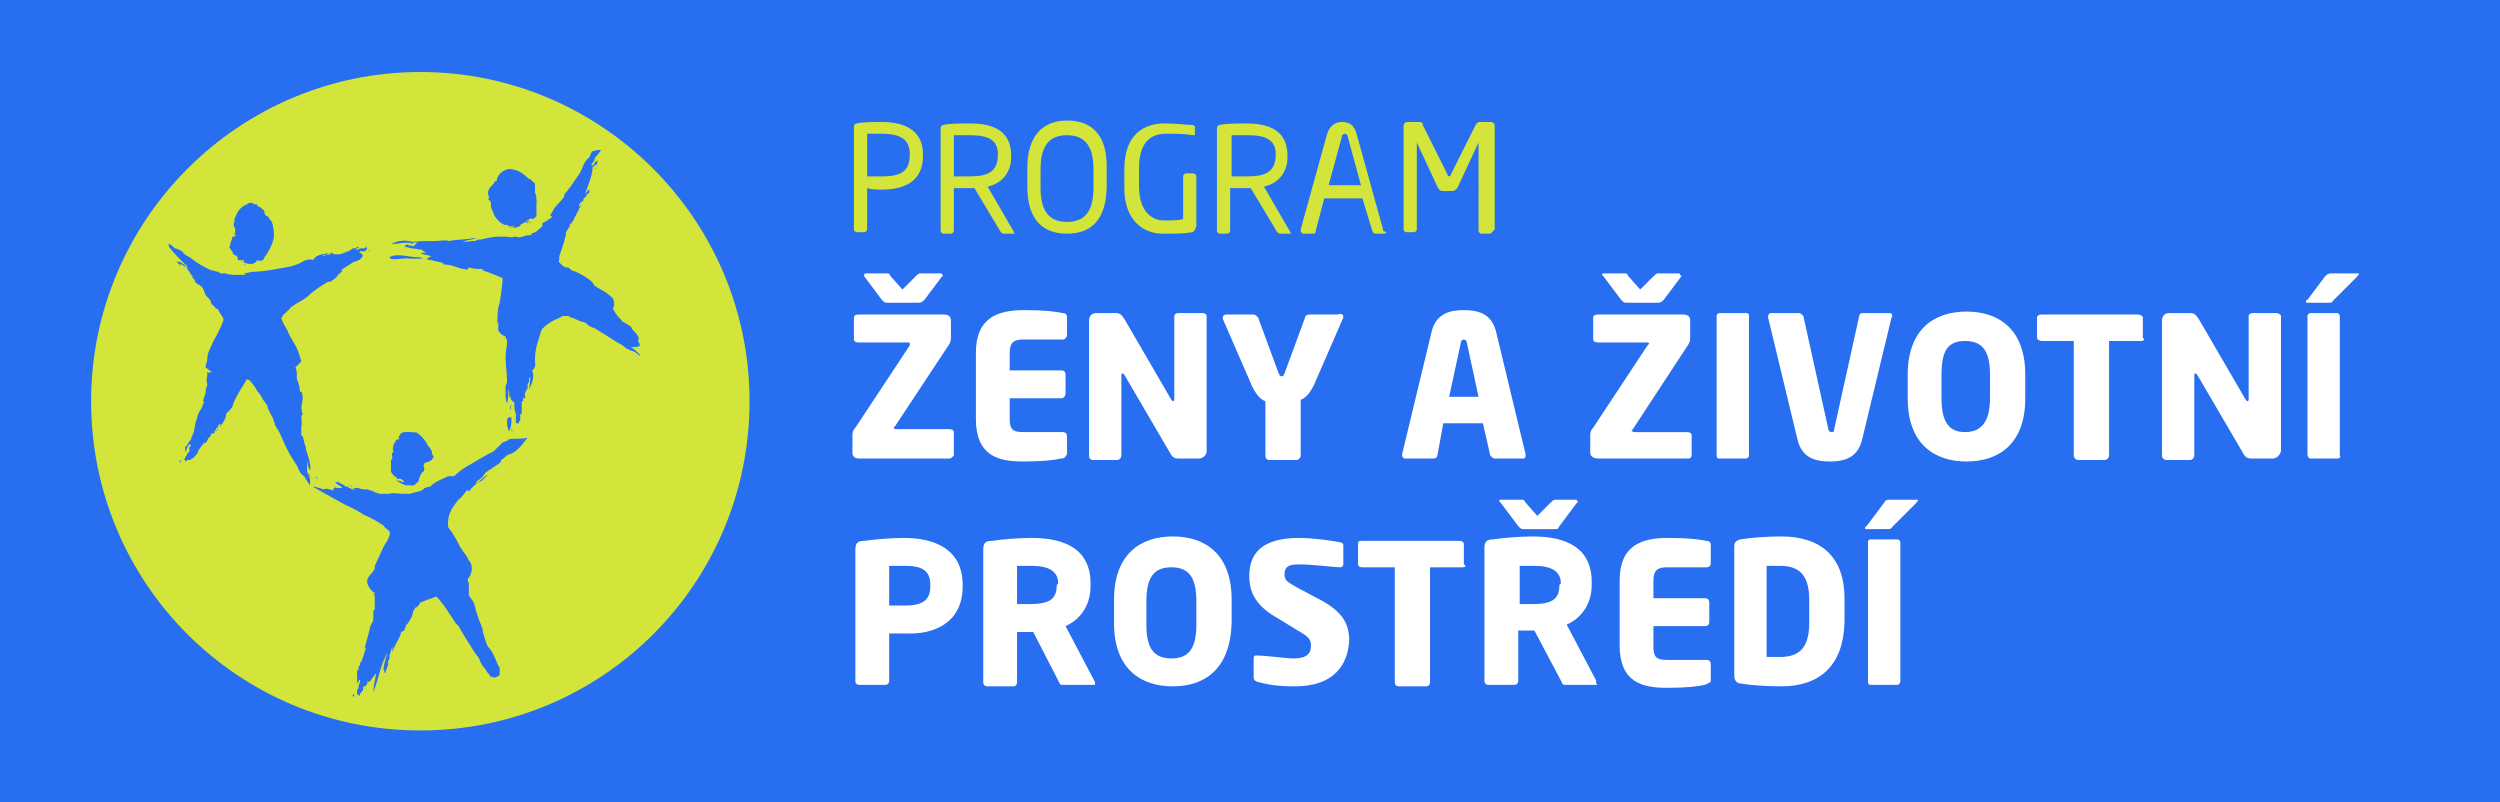 <?xml version="1.0" encoding="utf-8"?>
<!-- Generator: Adobe Illustrator 27.5.0, SVG Export Plug-In . SVG Version: 6.00 Build 0)  -->
<svg version="1.1" id="Calque_1" xmlns="http://www.w3.org/2000/svg" xmlns:xlink="http://www.w3.org/1999/xlink" x="0px" y="0px"
	 viewBox="0 0 170.1 54.6" style="enable-background:new 0 0 170.1 54.6;" xml:space="preserve">
<style type="text/css">
	.st0{fill-rule:evenodd;clip-rule:evenodd;fill:#276EF1;}
	.st1{fill:#D3E43B;}
	.st2{fill:#FFFFFF;}
	.st3{fill:#276EF1;}
</style>
<path class="st0" d="M0,0h170.1v54.6H0V0z"/>
<g>
	<path class="st1" d="M60,12.9c-0.3,0-0.7,0-1-0.1v2.8c0,0.1-0.1,0.2-0.2,0.2h-0.5c-0.1,0-0.2-0.1-0.2-0.2v-7c0-0.1,0.1-0.2,0.2-0.2
		c0.4-0.1,1.1-0.1,1.7-0.1c1.6,0,2.8,0.6,2.8,2.2v0.1C62.8,12.3,61.6,12.9,60,12.9L60,12.9z M61.9,10.5c0-1-0.6-1.4-1.9-1.4
		c-0.3,0-0.8,0-1,0v2.9c0.2,0,0.7,0,1,0c1.4,0,1.9-0.4,1.9-1.5V10.5L61.9,10.5z"/>
	<path class="st1" d="M69,15.9h-0.6c-0.1,0-0.2,0-0.3-0.1l-1.8-3H66c-0.3,0-0.6,0-1.1,0v2.9c0,0.1-0.1,0.2-0.2,0.2h-0.5
		c-0.1,0-0.2-0.1-0.2-0.2v-7c0-0.1,0.1-0.2,0.2-0.2c0.4-0.1,1.2-0.1,1.8-0.1c1.6,0,2.8,0.5,2.8,2.2v0.1c0,1.1-0.7,1.8-1.6,2l1.8,3.1
		c0,0,0,0.1,0,0.1C69.1,15.8,69.1,15.9,69,15.9L69,15.9z M67.9,10.5c0-1-0.7-1.3-1.9-1.3c-0.3,0-0.9,0-1.1,0V12c0.4,0,0.9,0,1.1,0
		C67.2,12,67.9,11.7,67.9,10.5L67.9,10.5L67.9,10.5z"/>
	<path class="st1" d="M72.6,15.9c-1.6,0-2.7-0.9-2.7-3.2v-1.3c0-2.2,1.1-3.2,2.7-3.2s2.7,0.9,2.7,3.1v1.3
		C75.3,15,74.2,15.9,72.6,15.9z M74.4,11.5c0-1.7-0.7-2.3-1.8-2.3s-1.8,0.6-1.8,2.3v1.3c0,1.7,0.7,2.3,1.8,2.3s1.8-0.6,1.8-2.3V11.5
		z"/>
	<path class="st1" d="M81.1,15.8c-0.5,0.1-1.1,0.1-2,0.1c-1.2,0-2.6-0.8-2.6-3.1v-1.3c0-2.4,1.4-3.1,2.7-3.1c0.9,0,1.5,0.1,1.9,0.1
		c0.1,0,0.2,0.1,0.2,0.1v0.5c0,0.1,0,0.1-0.1,0.1h0c-0.6-0.1-1.1-0.1-1.9-0.1c-0.9,0-1.8,0.5-1.8,2.3v1.3c0,1.6,0.8,2.3,1.7,2.3
		c0.6,0,1,0,1.3-0.1v-2.9c0-0.1,0.1-0.2,0.2-0.2h0.5c0.1,0,0.2,0.1,0.2,0.2v3.4C81.3,15.7,81.2,15.8,81.1,15.8L81.1,15.8z"/>
	<path class="st1" d="M87.8,15.9h-0.6c-0.1,0-0.2,0-0.3-0.1l-1.8-3h-0.3c-0.3,0-0.6,0-1.1,0v2.9c0,0.1-0.1,0.2-0.2,0.2H83
		c-0.1,0-0.2-0.1-0.2-0.2v-7c0-0.1,0.1-0.2,0.2-0.2c0.4-0.1,1.2-0.1,1.8-0.1c1.6,0,2.8,0.5,2.8,2.2v0.1c0,1.1-0.7,1.8-1.6,2l1.8,3.1
		c0,0,0,0.1,0,0.1C87.9,15.8,87.9,15.9,87.8,15.9L87.8,15.9z M86.8,10.5c0-1-0.7-1.3-1.9-1.3c-0.3,0-0.9,0-1.1,0V12
		c0.4,0,0.9,0,1.1,0C86.1,12,86.8,11.7,86.8,10.5L86.8,10.5L86.8,10.5z"/>
	<path class="st1" d="M94.2,15.9h-0.6c-0.1,0-0.2-0.1-0.2-0.1l-0.7-2.3h-2.6l-0.6,2.3c0,0.1-0.1,0.1-0.2,0.1h-0.6
		c-0.1,0-0.2-0.1-0.2-0.2c0,0,0-0.1,0-0.1l1.8-6.5c0.2-0.6,0.6-0.8,1-0.8s0.8,0.1,1,0.8l1.8,6.5c0,0,0,0.1,0,0.1
		C94.4,15.8,94.3,15.9,94.2,15.9L94.2,15.9z M91.7,9.3c0-0.1-0.1-0.2-0.2-0.2c-0.1,0-0.2,0.1-0.2,0.2l-0.9,3.3h2.2L91.7,9.3
		L91.7,9.3z"/>
	<path class="st1" d="M101.3,15.9h-0.5c-0.1,0-0.2-0.1-0.2-0.2V9.7v0c0,0,0,0,0,0l-1.4,3C99.1,12.9,99,13,98.7,13h-0.5
		c-0.2,0-0.3-0.1-0.4-0.3l-1.4-3c0,0,0,0,0,0c0,0,0,0,0,0v5.9c0,0.1-0.1,0.2-0.2,0.2h-0.5c-0.1,0-0.2-0.1-0.2-0.2v-7
		c0-0.2,0.1-0.3,0.3-0.3h0.7c0.2,0,0.3,0,0.3,0.2l1.7,3.4c0,0.1,0.1,0.1,0.1,0.1s0.1,0,0.1-0.1l1.7-3.4c0.1-0.1,0.1-0.2,0.3-0.2h0.7
		c0.2,0,0.3,0.1,0.3,0.3v7C101.5,15.8,101.5,15.9,101.3,15.9L101.3,15.9z"/>
</g>
<g>
	<path class="st2" d="M64.6,31.2h-6.1c-0.3,0-0.5-0.1-0.5-0.4v-1.1c0-0.2,0-0.4,0.2-0.6l3.7-5.6c0,0,0-0.1,0-0.1
		c0-0.1,0-0.1-0.2-0.1h-3.3c-0.2,0-0.3-0.1-0.3-0.2v-1.5c0-0.1,0.1-0.2,0.3-0.2h5.8c0.3,0,0.5,0.1,0.5,0.4c0,0,0,0.1,0,0.3
		c0,0.4,0,0.9,0,0.9c0,0.1,0,0.2-0.1,0.4L60.9,29c0,0-0.1,0.1-0.1,0.1c0,0,0,0.1,0.2,0.1h3.6c0.2,0,0.3,0.1,0.3,0.2V31
		C64.8,31.1,64.7,31.2,64.6,31.2L64.6,31.2z M64.1,18.8l-1.2,1.6c-0.1,0.1-0.2,0.2-0.4,0.2h-2.1c-0.2,0-0.2,0-0.4-0.2l-1.2-1.6
		c0,0,0-0.1,0-0.1c0,0,0-0.1,0.1-0.1h1.4c0.2,0,0.2,0,0.3,0.2l0.8,0.9l0.9-0.9c0.1-0.1,0.2-0.2,0.3-0.2h1.4c0.1,0,0.1,0,0.1,0.1
		C64.2,18.8,64.2,18.8,64.1,18.8L64.1,18.8z"/>
	<path class="st2" d="M72.2,31.2c-0.5,0.1-1.2,0.2-2.6,0.2c-1.7,0-3.2-0.4-3.2-2.9V24c0-2.4,1.5-2.9,3.3-2.9c1.4,0,2.1,0.1,2.6,0.2
		c0.2,0,0.3,0.1,0.3,0.3v1.2c0,0.1-0.1,0.3-0.3,0.3h-2.7c-0.6,0-0.9,0.2-0.9,0.9v1.2h3.5c0.2,0,0.3,0.1,0.3,0.3v1.3
		c0,0.1-0.1,0.3-0.3,0.3h-3.5v1.4c0,0.7,0.2,0.9,0.9,0.9h2.7c0.2,0,0.3,0.1,0.3,0.3v1.2C72.5,31.1,72.4,31.2,72.2,31.2z"/>
	<path class="st2" d="M81.6,31.2h-1.3c-0.3,0-0.5,0-0.7-0.4l-3.1-5.3c-0.1-0.1-0.1-0.1-0.1-0.1s-0.1,0-0.1,0.1V31
		c0,0.1-0.1,0.3-0.3,0.3h-1.6c-0.2,0-0.3-0.1-0.3-0.3v-9.2c0-0.3,0.2-0.5,0.5-0.5h1.3c0.3,0,0.4,0.1,0.6,0.4l3.2,5.5
		c0.1,0.1,0.1,0.1,0.1,0.1c0,0,0.1,0,0.1-0.1v-5.7c0-0.1,0.1-0.2,0.3-0.2h1.6c0.2,0,0.3,0.1,0.3,0.2v9.2
		C82.1,31,81.8,31.2,81.6,31.2z"/>
	<path class="st2" d="M91.4,21.6l-2,4.6c-0.3,0.6-0.6,0.9-0.9,1V31c0,0.1-0.1,0.3-0.3,0.3h-1.8c-0.2,0-0.3-0.1-0.3-0.3v-3.7
		c-0.3-0.1-0.6-0.4-0.9-1l-2-4.6c0,0,0-0.1,0-0.1c0-0.1,0.1-0.2,0.2-0.2h1.9c0.1,0,0.2,0.1,0.3,0.2l1.4,3.8c0.1,0.2,0.1,0.2,0.2,0.2
		s0.1,0,0.2-0.2l1.4-3.8c0-0.1,0.1-0.2,0.3-0.2h1.9C91.3,21.3,91.4,21.4,91.4,21.6C91.4,21.5,91.4,21.6,91.4,21.6L91.4,21.6z"/>
	<path class="st2" d="M103.6,31.2h-1.9c-0.1,0-0.2-0.1-0.3-0.2l-0.5-2.2h-2.7L97.8,31c0,0.1-0.1,0.2-0.3,0.2h-1.9
		c-0.1,0-0.2-0.1-0.2-0.2c0,0,0,0,0-0.1l2-8.3c0.3-1.3,1.3-1.5,2.2-1.5s1.9,0.2,2.2,1.5l2,8.3c0,0,0,0,0,0.1
		C103.8,31.2,103.7,31.2,103.6,31.2L103.6,31.2z M99.8,23.3c0-0.1-0.1-0.2-0.2-0.2s-0.2,0.1-0.2,0.2L98.6,27h2L99.8,23.3L99.8,23.3z
		"/>
	<path class="st2" d="M114.9,31.2h-6.1c-0.3,0-0.6-0.1-0.6-0.4v-1.1c0-0.2,0-0.4,0.2-0.6l3.7-5.6c0,0,0.1-0.1,0.1-0.1
		c0-0.1-0.1-0.1-0.2-0.1h-3.3c-0.2,0-0.3-0.1-0.3-0.2v-1.5c0-0.1,0.1-0.2,0.3-0.2h5.8c0.3,0,0.5,0.1,0.5,0.4c0,0,0,0.1,0,0.3
		c0,0.4,0,0.9,0,0.9c0,0.1,0,0.2-0.1,0.4l-3.8,5.8c0,0-0.1,0.1-0.1,0.1c0,0,0.1,0.1,0.2,0.1h3.6c0.2,0,0.3,0.1,0.3,0.2V31
		C115.1,31.1,115,31.2,114.9,31.2L114.9,31.2z M114.4,18.8l-1.2,1.6c-0.1,0.1-0.2,0.2-0.4,0.2h-2.1c-0.2,0-0.2,0-0.4-0.2l-1.2-1.6
		c0,0-0.1-0.1-0.1-0.1c0,0,0-0.1,0.1-0.1h1.4c0.2,0,0.2,0,0.3,0.2l0.8,0.9l0.9-0.9c0.1-0.1,0.2-0.2,0.3-0.2h1.4c0.1,0,0.1,0,0.1,0.1
		C114.5,18.8,114.4,18.8,114.4,18.8L114.4,18.8z"/>
	<path class="st2" d="M118.8,31.2H117c-0.2,0-0.2-0.1-0.2-0.3v-9.4c0-0.1,0.1-0.2,0.2-0.2h1.8c0.2,0,0.2,0.1,0.2,0.2V31
		C119,31.1,118.9,31.2,118.8,31.2z"/>
	<path class="st2" d="M128.7,21.6l-2,8.3c-0.3,1.3-1.3,1.5-2.2,1.5s-1.9-0.2-2.2-1.5l-2-8.3c0,0,0,0,0-0.1c0-0.1,0.1-0.2,0.2-0.2
		h1.9c0.1,0,0.2,0.1,0.3,0.2l1.7,7.7c0,0.1,0.1,0.2,0.2,0.2s0.2,0,0.2-0.2l1.7-7.7c0-0.1,0.1-0.2,0.2-0.2h1.9
		C128.7,21.3,128.8,21.4,128.7,21.6C128.8,21.5,128.8,21.6,128.7,21.6L128.7,21.6z"/>
	<path class="st2" d="M133.8,31.4c-2.2,0-4-1.2-4-4.3v-1.6c0-3.1,1.8-4.3,4-4.3s4,1.2,4,4.3v1.6C137.8,30.2,136,31.4,133.8,31.4z
		 M135.4,25.5c0-1.6-0.5-2.3-1.7-2.3s-1.6,0.7-1.6,2.3v1.6c0,1.6,0.5,2.3,1.6,2.3s1.7-0.7,1.7-2.3V25.5z"/>
	<path class="st2" d="M145.7,23.2h-2.2V31c0,0.1-0.1,0.3-0.3,0.3h-1.8c-0.1,0-0.3-0.1-0.3-0.3v-7.8h-2.2c-0.1,0-0.3-0.1-0.3-0.2
		v-1.4c0-0.1,0.1-0.2,0.3-0.2h6.6c0.1,0,0.3,0.1,0.3,0.2v1.4C146,23.1,145.8,23.2,145.7,23.2z"/>
	<path class="st2" d="M154.6,31.2h-1.3c-0.3,0-0.5,0-0.7-0.4l-3.1-5.3c-0.1-0.1-0.1-0.1-0.1-0.1s-0.1,0-0.1,0.1V31
		c0,0.1-0.1,0.3-0.3,0.3h-1.6c-0.1,0-0.3-0.1-0.3-0.3v-9.2c0-0.3,0.2-0.5,0.5-0.5h1.4c0.3,0,0.4,0.1,0.6,0.4l3.2,5.5
		c0.1,0.1,0.1,0.1,0.1,0.1c0,0,0.1,0,0.1-0.1v-5.7c0-0.1,0.1-0.2,0.3-0.2h1.6c0.1,0,0.3,0.1,0.3,0.2v9.2
		C155.1,31,154.9,31.2,154.6,31.2z"/>
	<path class="st2" d="M160.4,18.8l-1.6,1.6c-0.1,0.1-0.1,0.2-0.3,0.2H157c-0.1,0-0.1,0-0.1-0.1c0,0,0-0.1,0.1-0.1l1.2-1.6
		c0.1-0.1,0.2-0.2,0.4-0.2h1.8c0.1,0,0.1,0,0.1,0.1C160.4,18.7,160.4,18.8,160.4,18.8z M159,31.2h-1.8c-0.1,0-0.2-0.1-0.2-0.3v-9.4
		c0-0.1,0.1-0.2,0.2-0.2h1.8c0.1,0,0.2,0.1,0.2,0.2V31C159.3,31.1,159.2,31.2,159,31.2z"/>
</g>
<g>
	<path class="st2" d="M61.6,43.1c-0.3,0-0.8,0-1.1,0v3.2c0,0.2-0.1,0.3-0.3,0.3h-1.7c-0.2,0-0.3-0.1-0.3-0.2v-9
		c0-0.5,0.2-0.6,0.6-0.6c0.7-0.1,1.8-0.2,2.7-0.2c2,0,4,0.7,4,3.2v0.1C65.5,42.4,63.5,43.2,61.6,43.1L61.6,43.1z M63.3,39.8
		c0-1-0.6-1.3-1.7-1.3c-0.2,0-0.9,0-1.1,0v2.7c0.2,0,0.9,0,1.1,0c1.2,0,1.7-0.4,1.7-1.3V39.8z"/>
	<path class="st2" d="M74.4,46.6h-2.1c-0.2,0-0.2-0.1-0.3-0.3L70.3,43h-0.2c-0.3,0-0.7,0-0.9,0v3.4c0,0.2-0.1,0.3-0.3,0.3h-1.7
		c-0.2,0-0.3-0.1-0.3-0.3v-9c0-0.5,0.2-0.6,0.6-0.6c0.6-0.1,1.8-0.2,2.7-0.2c2.3,0,4,0.8,4,3.1v0.2c0,1.4-0.8,2.3-1.7,2.7l2,3.8
		c0,0,0,0.1,0,0.2C74.6,46.6,74.5,46.6,74.4,46.6L74.4,46.6z M72,39.7c0-0.8-0.6-1.2-1.8-1.2c-0.2,0-0.9,0-1,0v2.6
		c0.2,0,0.8,0,0.9,0c1.4,0,1.8-0.4,1.8-1.3L72,39.7L72,39.7z"/>
	<path class="st2" d="M79.8,46.7c-2.2,0-4-1.2-4-4.3v-1.6c0-3.1,1.8-4.3,4-4.3s4,1.2,4,4.3v1.6C83.7,45.5,82,46.7,79.8,46.7z
		 M81.4,40.9c0-1.6-0.5-2.3-1.7-2.3s-1.7,0.7-1.7,2.3v1.6c0,1.6,0.5,2.3,1.7,2.3s1.7-0.7,1.7-2.3V40.9z"/>
	<path class="st2" d="M88.1,46.7c-1.1,0-1.8-0.1-2.5-0.3c-0.1,0-0.3-0.1-0.3-0.3v-1.3c0-0.2,0.1-0.2,0.2-0.2h0c0.6,0,2,0.2,2.5,0.2
		c0.9,0,1.2-0.3,1.2-0.9c0-0.4-0.2-0.6-0.9-1l-1.8-1.1C85.3,41,85,40.1,85,39.2c0-1.5,0.8-2.6,3.4-2.6c1,0,2.3,0.2,2.8,0.3
		c0.1,0,0.2,0.1,0.2,0.2v1.3c0,0.1-0.1,0.2-0.2,0.2h0c-0.4,0-1.9-0.2-2.8-0.2c-0.8,0-1,0.2-1,0.7c0,0.4,0.2,0.5,0.9,0.9l1.7,0.9
		c1.4,0.8,1.8,1.6,1.8,2.7C91.7,45.2,90.8,46.7,88.1,46.7L88.1,46.7z"/>
	<path class="st2" d="M99.5,38.6h-2.2v7.8c0,0.2-0.1,0.3-0.3,0.3h-1.8c-0.2,0-0.3-0.1-0.3-0.3v-7.8h-2.2c-0.2,0-0.3-0.1-0.3-0.2
		v-1.4c0-0.2,0.1-0.2,0.3-0.2h6.6c0.2,0,0.3,0.1,0.3,0.2v1.4C99.8,38.5,99.7,38.6,99.5,38.6z"/>
	<path class="st2" d="M108.6,46.6h-2.1c-0.2,0-0.2-0.1-0.3-0.3l-1.8-3.4h-0.2c-0.3,0-0.7,0-0.9,0v3.4c0,0.2-0.1,0.3-0.3,0.3h-1.7
		c-0.2,0-0.3-0.1-0.3-0.3v-9c0-0.5,0.2-0.6,0.6-0.6c0.6-0.1,1.8-0.2,2.7-0.2c2.3,0,4,0.8,4,3.1v0.2c0,1.4-0.8,2.3-1.7,2.7l2,3.8
		c0,0,0,0.1,0,0.2C108.7,46.6,108.7,46.6,108.6,46.6L108.6,46.6z M107.3,34.2l-1.2,1.6C106,36,106,36,105.8,36h-2.1
		c-0.2,0-0.2,0-0.4-0.2l-1.2-1.6c0,0-0.1-0.1-0.1-0.1c0,0,0-0.1,0.1-0.1h1.4c0.2,0,0.2,0,0.3,0.2l0.8,0.9l0.9-0.9
		c0.1-0.1,0.2-0.2,0.3-0.2h1.4c0.1,0,0.1,0,0.1,0.1C107.4,34.1,107.4,34.2,107.3,34.2L107.3,34.2z M106.2,39.7
		c0-0.8-0.6-1.2-1.8-1.2c-0.2,0-0.9,0-1,0v2.6c0.2,0,0.8,0,0.9,0c1.4,0,1.8-0.4,1.8-1.3L106.2,39.7L106.2,39.7z"/>
	<path class="st2" d="M116,46.6c-0.5,0.1-1.2,0.2-2.6,0.2c-1.7,0-3.2-0.4-3.2-2.9v-4.4c0-2.4,1.5-2.9,3.3-2.9c1.4,0,2.1,0.1,2.6,0.2
		c0.2,0,0.3,0.1,0.3,0.3v1.2c0,0.2-0.1,0.3-0.3,0.3h-2.7c-0.6,0-0.9,0.2-0.9,0.9v1.2h3.5c0.2,0,0.3,0.1,0.3,0.3v1.3
		c0,0.2-0.1,0.3-0.3,0.3h-3.5v1.4c0,0.7,0.2,0.9,0.9,0.9h2.7c0.2,0,0.3,0.1,0.3,0.3v1.2C116.2,46.5,116.2,46.5,116,46.6L116,46.6z"
		/>
	<path class="st2" d="M121.2,46.7c-1.1,0-2.3-0.1-2.8-0.2c-0.2,0-0.4-0.2-0.4-0.5v-8.8c0-0.3,0.1-0.4,0.4-0.5
		c0.6-0.1,1.7-0.2,2.8-0.2c2.7,0,4.3,1.4,4.3,4.2v1.7C125.4,45.3,123.8,46.7,121.2,46.7z M123.1,40.8c0-1.8-0.8-2.3-2-2.3
		c-0.3,0-0.8,0-0.9,0v6.2c0.2,0,0.6,0,0.9,0c1.2,0,2-0.5,2-2.3C123.1,42.5,123.1,40.8,123.1,40.8z"/>
	<path class="st2" d="M130.4,34.2l-1.6,1.6c-0.1,0.1-0.1,0.2-0.3,0.2H127c-0.1,0-0.1,0-0.1-0.1c0,0,0-0.1,0.1-0.1l1.2-1.6
		c0.1-0.2,0.2-0.2,0.4-0.2h1.8c0.1,0,0.1,0,0.1,0.1C130.5,34.1,130.4,34.1,130.4,34.2L130.4,34.2z M129.1,46.6h-1.8
		c-0.2,0-0.2-0.1-0.2-0.3v-9.4c0-0.2,0.1-0.2,0.2-0.2h1.8c0.1,0,0.2,0.1,0.2,0.2v9.4C129.3,46.5,129.2,46.6,129.1,46.6z"/>
</g>
<path class="st1" d="M28.6,49.7c12.4,0,22.4-10,22.4-22.4S40.9,4.9,28.6,4.9S6.2,14.9,6.2,27.3S16.2,49.7,28.6,49.7"/>
<g>
	<polygon class="st3" points="24,47.1 24,47.1 24,47.1 	"/>
	<path class="st3" d="M24,47.1C24,47.1,24,47,24,47.1C23.9,47.1,23.9,47.1,24,47.1z"/>
	<path class="st3" d="M24,47.1L24,47.1L24,47.1C24,47.1,24,47.1,24,47.1L24,47.1L24,47.1z"/>
	<path class="st3" d="M34.6,29.9c0,0-0.1,0.1-0.1,0.1c-0.1,0-0.2,0.1-0.3,0.1c-0.1,0.1-0.3,0.3-0.4,0.4h0c0,0-0.1,0.1-0.1,0.1
		s-0.1,0.1-0.1,0.1l0,0c-0.6,0.3-1.1,0.6-1.6,0.9c-0.4,0.2-0.8,0.5-1.1,0.8c-0.1,0-0.2,0-0.4,0c-0.4,0.2-1,0.4-1.2,0.7
		c-0.2,0-0.3,0.1-0.4,0.1c-0.1,0.1-0.2,0.2-0.3,0.2c-0.2,0.1-0.5,0.1-0.7,0.2c-0.2,0-0.3,0-0.5,0c-0.3,0-0.7-0.1-0.9,0l0,0
		c-0.2,0-0.3,0-0.5,0c0,0-0.1,0-0.1,0l0,0c0,0,0,0-0.1,0c0,0,0,0,0.1,0l0,0c0,0-0.1,0-0.1,0c-0.2-0.1-0.4-0.1-0.4-0.2
		c-0.1,0,0.1,0.1,0.2,0.1l0,0l0,0c-0.2,0-0.4-0.1-0.5-0.1c0.1,0,0.2,0,0.3,0.1c0,0,0,0,0-0.1c-0.1,0-0.4-0.1-0.4-0.1
		c0,0-0.1,0-0.1,0l0,0l0,0l0,0l-0.1,0l0,0c0,0,0,0,0,0c-0.2,0-0.4-0.1-0.5-0.1l0,0c0,0,0,0,0,0c0,0,0,0,0,0c-0.1,0-0.2,0-0.3,0
		l0.2,0.1c0,0,0,0,0,0c-0.1,0-0.2,0-0.2,0c-0.2-0.1-0.3-0.1-0.4-0.2c0,0,0,0,0,0c0.1,0,0.2,0.1,0.2,0.1l-0.1-0.1h-0.1c0,0,0,0,0,0h0
		c0,0,0,0,0,0h0h-0.1c0,0,0,0,0,0c-0.1-0.1-0.1-0.1-0.3-0.2c0,0,0,0,0,0c-0.1,0-0.1-0.1-0.2-0.1c0,0-0.1,0-0.1,0c0,0,0,0,0,0
		c0,0-0.1,0-0.1,0c0,0,0,0,0,0c0,0,0.1,0.1,0.2,0.2h0h0c0,0,0,0,0,0c0.1,0,0.2,0.1,0.2,0.1l0.1,0.1c0,0,0,0,0,0c-0.1,0-0.3,0-0.4,0
		c-0.1,0-0.1-0.1-0.2-0.1l0,0l0,0l0,0c0,0,0.1,0.1,0.1,0.1c-0.1,0-0.2,0.1-0.1,0.2l0,0c-0.2-0.1-0.5-0.2-0.7-0.1
		c-0.2-0.1-0.4-0.1-0.6-0.2c0,0.1-0.3-0.1-0.1,0c0.1,0.1,0.2,0.1,0.3,0.2l0,0l1.8,1c0.4,0.2,0.9,0.4,1.3,0.7c0.5,0.2,1,0.5,1.3,0.7
		c0.1,0,0.1,0.1,0.2,0.2c0.4,0.3,0.4,0.3,0.2,0.8c-0.1,0.2-0.2,0.3-0.3,0.5c0,0,0,0,0,0c0,0-0.6,1.3-0.6,1.3l0,0.1
		c0,0.5-1.1,0.7-0.1,1.7c0.1,0,0.1,0,0.1,0c0,0,0,0,0,0c-0.1,0.2,0,0.3,0,0.2c0,0.2,0,0.3,0,0.5v0.2c0,0.1,0,0.1,0,0.1
		c0,0.2,0,0.1-0.1,0.3c0,0,0,0.4,0,0.5v0c0,0.2-0.1,0.3-0.2,0.5c-0.1,0.5-0.3,1.1-0.4,1.6c0,0,0-0.1,0.1-0.1
		c-0.1,0.3-0.2,0.6-0.3,0.9c0,0-0.1,0.1-0.1,0.1c0,0.1,0,0.1,0,0.1h0c0,0.1-0.1,0.1-0.1,0.2c0,0,0,0,0,0.1c0,0,0,0.1-0.1,0.1l0,0
		l0,0.1c0,0,0,0.4,0,0.5v0c0,0,0,0.1,0,0l0,0.1l0,0l0,0.1c0,0,0,0,0,0l0,0.1l0.2-0.3c0,0,0,0.1,0,0.2c0,0-0.1,0.2-0.1,0.3
		c0,0,0,0,0,0.1c0,0,0,0,0,0.1l0-0.1c0,0,0,0.1-0.1,0.1c0,0,0,0.1,0,0.2c0,0,0,0,0,0c0,0,0,0,0,0c0,0,0,0,0,0c0,0,0,0,0,0
		c0,0,0,0.1,0,0c0,0,0,0,0,0c0,0.1,0,0.2,0,0.2c0,0,0,0,0,0l0,0c0.1-0.2,0.1,0.2,0.2,0c-0.1,0.1,0,0,0-0.1c0,0,0,0,0.1-0.1
		c0,0,0,0,0,0c0,0,0-0.1,0.1-0.1c0,0,0-0.1,0-0.1c0,0,0,0,0,0c0-0.1,0-0.2,0.1-0.2c0,0,0.1-0.1,0.1,0c0,0.1,0,0-0.1,0.1
		c0.1,0,0,0.1,0,0.1c0,0,0-0.1,0.1-0.2l0,0c0,0,0-0.1,0.1-0.2c0,0,0,0,0,0l0-0.1c0,0,0,0,0,0l0-0.1c0,0,0,0,0-0.1l0,0c0,0,0,0.1,0,0
		c0,0,0,0,0,0c0,0.1,0,0.2,0.1,0.2c0.1,0,0.3-0.4,0.5-0.6c-0.1,0.5-0.2,1-0.2,1.3c0.4-1,0.5-2,1-2.7c-0.3,0.7-0.2,0.8-0.4,1.3
		l0.1-0.3l0,0.2c0.1-0.1,0,0.2,0.1,0.2l0.3-0.8c-0.2,0.4-0.1,0.1-0.1,0l0.2-0.4c-0.1,0.1-0.2,0.3-0.1,0c0.1-0.2,0.1-0.4,0.2-0.6
		l0,0.4c0.1-0.5,0.5-0.9,0.6-1.4l0.2-0.1l0.2-0.5v0.1l0.3-0.5c0.1-0.3,0.1-0.3,0.1-0.4c0.1-0.2,0.3-0.4,0.3-0.4c0,0-0.1,0.1-0.1,0.2
		c0-0.1,0.1-0.1,0.2-0.2c-0.1,0.1,0.1-0.2,0.1-0.2c0.5-0.2,0.5-0.2,0.8-0.3c0.4-0.2,0.2,0,0.3-0.1c0.5,0.5,0.9,1.2,1.3,1.8l0.2,0.2
		c0.4,0.7,0.6,1,1.1,1.8l0,0l0.3,0.4c0.1,0.3,0.2,0.5,0.4,0.7c0.1,0.1,0.1,0.2,0.2,0.3l0.1,0.1c0,0,0,0.2,0.4,0.2
		c0.3-0.1,0.3-0.2,0.3-0.2c0-0.1,0-0.2,0-0.3c0-0.2,0-0.2-0.1-0.3c-0.3-0.8-0.5-1.1-0.7-1.3c-0.2-0.4-0.3-0.9-0.4-1.2l0.1,0.2
		l-0.1-0.3c-0.2-0.5-0.2-0.5-0.4-1.1c-0.2-0.9-0.3-0.7-0.5-1.1c0-0.3,0-0.6,0-0.8l0,0c-0.1-0.2-0.1-0.3,0-0.4c0.1-0.1,0.4-0.7,0-1.2
		l0,0.1c-0.1-0.4-0.3-0.5-0.6-1c-0.1-0.2-0.5-1-0.8-1.3c-0.1-0.8,0.2-1.3,0.7-1.9c0.4-0.3,0.5-0.7,0.7-0.7l-0.1,0.1l0.2,0l0-0.1
		c0.2-0.2,0.5-0.5,0.8-0.6l0.5-0.5c-0.1,0.1-0.3,0.2-0.4,0.3h0c-0.1,0.1-0.5,0.4-0.6,0.5l0.2-0.2c-0.2,0.2-0.1,0,0-0.1
		c0.5-0.3,0.3-0.3,0.6-0.6c0.1,0,0.2-0.2,0.2-0.1c0.2-0.2,0.8-0.5,0.8-0.6l0,0c0,0-0.1,0-0.1,0c0,0,0.1,0,0.1-0.1
		c0.2-0.1,0.4-0.4,0.6-0.4c0.3-0.1,0.5-0.3,0.7-0.5c0,0,0,0,0,0c0,0,0,0,0,0c0.2-0.2,0.3-0.4,0.5-0.6C35.2,29.9,35,29.8,34.6,29.9
		L34.6,29.9z M24,47.2C24,47.2,24,47.1,24,47.2C24,47.1,24,47.1,24,47.2l0.1-0.1C24.1,47.1,24.1,47.1,24,47.2L24,47.2L24,47.2
		C24.1,47.1,24.1,47.1,24,47.2C24.1,47.2,24.1,47.2,24,47.2C24,47.2,24,47.2,24,47.2C24,47.3,24,47.3,24,47.2
		c0.1,0.1,0.1,0.1,0.1,0.1c0,0,0,0,0,0l0,0l0,0c0,0,0,0,0,0.1v0C24,47.4,24,47.3,24,47.2L24,47.2z M23.4,33L23.4,33L23.4,33L23.4,33
		L23.4,33L23.4,33z M25.4,40.3C25.4,40.3,25.4,40.3,25.4,40.3C25.4,40.4,25.3,40.4,25.4,40.3z"/>
	<path class="st3" d="M21.1,32.4L21.1,32.4C21.1,32.4,21.1,32.4,21.1,32.4L21.1,32.4z"/>
	<path class="st3" d="M21,32.4L21,32.4C21.1,32.4,21,32.4,21,32.4C20.9,32.4,21,32.4,21,32.4C21.2,32.4,20.9,32.4,21,32.4L21,32.4z"
		/>
	<path class="st3" d="M21,32.3c0,0,0.1,0,0.1,0h0.1L21,32.3C21,32.3,21.1,32.3,21,32.3l0.1,0.1C21.1,32.3,21.1,32.3,21,32.3z"/>
	<path class="st3" d="M21.6,32.6C21.6,32.6,21.5,32.5,21.6,32.6L21.6,32.6c0-0.1-0.1-0.1-0.1-0.2C21.7,32.5,21.4,32.5,21.6,32.6
		L21.6,32.6z"/>
	<path class="st3" d="M21.4,32.6l-0.2-0.1C21.1,32.5,21.2,32.5,21.4,32.6C21.3,32.6,21.4,32.6,21.4,32.6z"/>
	<path class="st3" d="M23.7,33L23.7,33C23.7,33,23.7,33,23.7,33C23.7,33,23.7,33,23.7,33L23.7,33L23.7,33L23.7,33L23.7,33z"/>
	<path class="st3" d="M23.8,33c0.1,0,0,0.1,0.2,0.1L23.8,33L23.8,33z"/>
	<path class="st3" d="M23.4,32.9c0.1,0,0.2,0.1,0.3,0.1C23.6,33,23.5,32.9,23.4,32.9z"/>
	<path class="st3" d="M19.1,21.9L19.1,21.9C19.1,21.9,19.1,21.9,19.1,21.9L19.1,21.9L19.1,21.9z"/>
	<path class="st3" d="M19.1,21.9C19.1,21.9,19,21.9,19.1,21.9L19.1,21.9L19.1,21.9L19.1,21.9z"/>
	<path class="st3" d="M20.8,30.4c-0.1-0.2-0.1-0.4-0.2-0.7c0-0.1-0.1-0.1-0.1,0c0-0.1,0-0.2,0-0.3c0,0,0,0,0,0c0-0.1,0-0.3,0-0.4
		c0.1-0.1-0.1-0.8,0.1-0.8c-0.2-0.5,0-0.8,0-1.2c-0.1-0.6-0.1-0.2-0.2-0.4c0-0.3-0.1-0.6-0.2-0.8c0-0.2,0-0.3,0-0.2
		c0-0.2,0-0.4-0.1-0.6c0.1-0.1,0.2-0.2,0.4-0.4c-0.3-1.2-0.6-1.3-0.9-2c-0.1-0.3-0.5-0.8-0.4-0.9c0,0-0.1,0-0.1,0c0,0,0,0,0.1-0.1
		c-0.1-0.1,0.5-0.5,0.6-0.7c0.7-0.5,0.4-0.2,1.1-0.7c0.3-0.3,0.7-0.6,1.2-0.9c0.2-0.1,0.3-0.2,0.3-0.1c0.2-0.1,0.5-0.3,0.6-0.5
		c0.5-0.4,0.3-0.4,0-0.2l1.1-0.7c0.1,0,0.1,0,0.3-0.1c0.2-0.1,0.3-0.3,0.3-0.3l0,0l-0.2-0.2c0,0,0,0,0.1,0h0c0,0,0,0,0,0h0l-0.1,0.1
		l0.1,0l0-0.1h0l0,0l0,0c0,0,0,0,0,0l0.1,0l-0.3,0c0,0,0.1,0,0.1-0.1c0.1,0,0.2,0,0.2,0c0,0,0,0,0,0c0,0,0,0,0.1,0l-0.1,0
		c0,0,0.1,0,0.1,0c0,0,0.1,0,0.1-0.1c0,0,0,0,0,0c0,0,0,0,0,0c0,0,0,0,0,0c0,0,0,0,0,0c0,0,0,0,0,0h0c0.1-0.1,0.1-0.1,0.1-0.1
		c0,0,0,0,0,0l0,0c-0.1,0,0-0.2-0.1-0.1c0.1,0,0,0-0.1,0.1c0,0,0,0-0.1,0c0,0,0,0,0,0c0,0-0.1,0-0.1,0c0,0-0.1,0-0.1,0c0,0,0,0,0,0
		l-0.2,0.1c0,0-0.1,0-0.1-0.1c0.1,0,0,0.1,0.1,0c-0.1,0,0.1,0,0.1-0.1c0,0-0.1,0-0.1,0h0c0,0-0.1,0.1-0.2,0.1c0,0,0,0,0,0l0,0l0,0
		l-0.1,0c0,0-0.2,0.2-0.2,0.2c0,0,0,0,0,0c0.1,0,0.3-0.2,0.2-0.2c0,0-0.4,0.3-0.4,0.2c0,0-0.1,0,0,0c0,0,0,0,0,0l0,0h0
		c-0.1,0.1-0.2,0.1-0.2,0.1c0,0,0-0.1,0.1-0.1h0c0,0,0,0,0,0c0,0-0.1,0-0.1,0.1h0l0,0c0,0,0,0,0,0l0,0c0,0-0.2,0.1-0.3,0.1
		c0,0,0,0,0,0l-0.3,0c0,0,0,0,0,0l-0.1,0c0-0.1-0.1,0-0.1-0.1c0,0-0.1,0-0.1,0c0,0,0,0,0,0.1c-0.1,0-0.1,0-0.1,0c0,0,0,0,0,0
		c-0.1,0.1-0.1,0-0.2,0c0,0-0.1,0.1-0.1,0.1c-0.1,0-0.1,0-0.1,0l-0.1,0l0.6-0.2c-0.5,0.1-1,0.1-1.2,0.5c-0.1-0.1-0.5,0-0.5,0
		l-0.2,0.1c-0.5,0.3-1.1,0.4-1.8,0.5c-0.4,0.1-1.3,0.2-1.7,0.2h-0.1c0.1,0,0.1,0,0.2,0c-0.2,0-0.4,0.1-0.6,0.1c0,0,0,0,0.1,0.1h-0.1
		c-0.1,0-0.3,0-0.4,0c0,0,0,0-0.1,0l0,0c-0.2,0-0.5,0-0.8-0.1l-0.1,0l-0.2,0c0,0-0.2-0.1-0.1-0.1c-0.2,0-0.3-0.1-0.5-0.1
		c-0.5-0.2-1-0.5-1.5-0.9v0c-0.2-0.1-0.4-0.2-0.5-0.4c-0.2-0.1-0.4-0.2-0.5-0.2c-0.1-0.1-0.2-0.2-0.4-0.3c0,0.1-0.2-0.1-0.1,0
		c0.1,0.1,0.1,0.1,0.1,0.2l0,0c0.3,0.4,0.7,0.8,1.1,1.2c0,0,0.1,0,0.1,0.1c0,0.1,0.1,0.1,0.1,0.2c-0.2-0.3-0.3-0.3-0.6-0.5l0.1,0.1
		l-0.1-0.1c0,0.1-0.1,0-0.2,0l0.3,0.3c-0.1-0.2,0-0.1,0.1-0.1l0.2,0.2c0,0-0.1-0.2,0-0.1c0.1,0.1,0.2,0.1,0.2,0.2l-0.2-0.1
		c0.3,0.2,0.3,0.4,0.5,0.6v0.1l0.2,0.2h-0.1l0.2,0.2c0.1,0.1,0.2,0.1,0.2,0.1c0.1,0.1,0.2,0.2,0.2,0.2L14,20.1l0.1,0.1
		c-0.1-0.1,0.1,0.1,0.1,0.1c0.2,0.2,0.1,0.2,0.2,0.4c0.2,0.1,0.3,0.4,0.4,0.3c0.2,0.4,0.4,0.6,0.4,0.7l0,0.1
		c-0.1,0.3-0.2,0.5-0.4,0.9v0l-0.1,0.2c-0.2,0.3-0.2,0.4-0.4,0.8c-0.2,0.4-0.2,0.6-0.2,0.8c0,0.1-0.1,0.3-0.1,0.4
		c-0.2,0.1,0.7,0.5,0.3,0.4c0,0,0,0,0,0c0,0,0,0-0.1,0c0.3,0.1,0,0.1-0.1,0c0,0,0,0.1,0,0.3c-0.1,0.4,0,0.4,0,0.6L14,26.5h0
		c0,0.3,0,0.2-0.2,0.8h0.1c-0.1,0.2-0.1,0.3-0.2,0.5c-0.1,0.1-0.3,0.5-0.3,0.7c-0.2,0.4-0.1,0.7-0.3,1.1c-0.1,0.2-0.1,0.4-0.2,0.4
		l0,0l-0.1,0l0.1,0c-0.1,0.1-0.1,0.3-0.3,0.4v0.4c0-0.1,0.1-0.2,0.1-0.2h0c0-0.1,0.1-0.3,0.2-0.4l0,0.1c0.1-0.1,0.1,0,0.1,0
		c-0.2,0.2-0.1,0.2-0.1,0.4c0,0-0.1,0.1-0.1,0.1c0,0-0.1,0.1-0.1,0.2c0,0,0,0,0,0c0,0-0.1,0.1-0.1,0.1c0,0,0,0,0,0c0,0,0,0,0,0
		c0,0,0,0,0,0c0,0,0,0,0,0c0,0,0,0,0,0c0,0,0,0,0,0c0,0.1-0.1,0.2-0.1,0.2c0,0,0,0,0,0l0,0c0.1-0.1,0.1,0.2,0.2,0.1
		c-0.1,0,0,0,0-0.1c0,0,0.1,0,0.1,0c0,0,0,0,0,0l0,0c0,0,0.1,0,0.1,0l0,0l0,0c0.1,0,0.1-0.1,0.2-0.1c0,0,0,0,0,0
		c0,0,0.1-0.1,0.1-0.1h0c0,0,0.1-0.1,0.1-0.1c0,0,0,0,0,0l0,0c0,0,0,0,0,0l0.1-0.1c0,0,0.1-0.3,0.1-0.3c0,0,0,0,0,0
		c-0.1,0.1-0.2,0.3-0.1,0.3c0,0,0.2-0.5,0.3-0.5c0,0,0-0.1,0-0.1c0,0,0,0,0.1,0l0,0l0,0c0-0.1,0.1-0.2,0.1-0.3c0,0,0,0.1,0,0.1h0
		c0,0,0,0.1,0,0.1l0.1-0.1l0,0l0,0h0l0,0c0.1,0,0.1-0.2,0.2-0.3c0,0,0,0,0,0c0.1-0.1,0.1-0.1,0.2-0.2c0,0,0,0-0.1,0l0.1-0.1
		c0,0.1,0.1-0.1,0.1,0c0,0,0.1,0,0.1-0.1c0,0,0,0,0-0.1c0.1-0.1,0.1,0,0.1-0.1l0,0c0-0.1,0.1-0.1,0.1-0.1c0-0.1,0.1-0.2,0.1-0.2
		c0.1-0.1,0.1-0.1,0.1,0c-0.1,0.2-0.2,0.4-0.4,0.5c0.4-0.4,0.8-0.8,0.8-1.3c0.1,0,0.4-0.4,0.4-0.4l0.1-0.3c0.2-0.5,0.6-1.1,0.9-1.6
		c0.2,0.1,0.3,0.1,0.2,0.1c0.2,0.2,0.4,0.5,0.5,0.7l0.1,0.2c0-0.1-0.1-0.1-0.1-0.2c0.2,0.2,0.3,0.4,0.4,0.6c0,0,0-0.1,0-0.1l0,0.1
		c0.1,0.1,0.2,0.3,0.3,0.4c0,0,0,0.1,0,0.1v0c0.1,0.3,0.3,0.6,0.4,0.8l0,0.1l0.1,0.2c0,0,0,0.2,0,0.1c0.1,0.2,0.2,0.3,0.3,0.5
		c0.3,0.6,0.5,1.2,0.9,1.8v0c0.1,0.2,0.3,0.4,0.4,0.7c0.1,0.2,0.2,0.4,0.4,0.5c0.1,0.2,0.2,0.3,0.3,0.5c0-0.1,0.1,0.2,0.1,0.1
		c0-0.2,0-0.2,0-0.3h0c0-0.2-0.1-0.4-0.2-0.6c0-0.2,0-1-0.1-1.7c0.1,0.5,0,1.1,0.3,1.6C21.2,31.5,20.8,30.7,20.8,30.4L20.8,30.4z
		 M25,17.1L25,17.1C25,17.1,25,17.1,25,17.1L25,17.1c0,0,0.1,0,0.1,0C25.1,17,25.1,17,25,17.1c0.1-0.1,0.1-0.1,0.1-0.1l0,0h0
		c0,0,0,0,0,0c0,0,0,0,0,0h0C25.2,17,25.1,17.1,25,17.1C25.1,17.1,25,17.1,25,17.1C25,17.1,25,17.1,25,17.1L25,17.1
		C25,17.1,25,17.1,25,17.1L25,17.1L25,17.1z M12.3,31.3L12.3,31.3C12.3,31.3,12.3,31.3,12.3,31.3L12.3,31.3
		C12.3,31.3,12.3,31.3,12.3,31.3L12.3,31.3c0,0-0.1,0.1-0.1,0.1c0,0,0,0,0,0c0,0,0,0,0,0l0,0c0,0,0,0,0,0c0,0,0,0,0,0l0,0
		C12.3,31.5,12.3,31.5,12.3,31.3C12.3,31.4,12.4,31.3,12.3,31.3C12.4,31.3,12.4,31.3,12.3,31.3L12.3,31.3
		C12.4,31.3,12.4,31.3,12.3,31.3L12.3,31.3z M12.9,31.1C12.9,31.1,12.9,31.1,12.9,31.1C12.9,31.1,12.9,31.1,12.9,31.1
		C12.9,31.2,12.9,31.1,12.9,31.1z"/>
	<path class="st3" d="M20.7,31.9c0,0.1,0,0.1,0,0.2C20.8,32.1,20.8,31.9,20.7,31.9C20.8,31.8,20.7,31.7,20.7,31.9z"/>
	<polygon class="st3" points="25,17.1 25,17.1 25,17.1 25,17.1 	"/>
	<polygon class="st3" points="25.1,17.1 25.1,17.1 25.1,17.1 	"/>
	<path class="st3" d="M12.3,31.2C12.3,31.2,12.3,31.3,12.3,31.2C12.3,31.3,12.3,31.2,12.3,31.2z"/>
	<polygon class="st3" points="12.3,31.3 12.3,31.3 12.3,31.3 	"/>
	<path class="st3" d="M34.5,28.8c0,0.2,0.1,0.4,0.1,0.5c0.1,0.1,0.2-0.4,0.2-0.7l0-0.2C34.6,28.4,34.5,28.3,34.5,28.8L34.5,28.8z"/>
	<polygon class="st3" points="34.8,29.2 34.8,29.3 34.9,29.4 	"/>
	<path class="st3" d="M34.7,27.7C34.7,27.7,34.7,27.6,34.7,27.7l0,0.2c0.1-0.1,0-0.1,0.1-0.4L34.7,27.7z"/>
	<path class="st3" d="M26.5,17.5c0.1,0.3,1,0,1.4,0.1c0.3,0,0.4,0,0.8,0c0.2,0-0.1-0.1-0.3-0.1C27.8,17.5,27,17.2,26.5,17.5
		L26.5,17.5z"/>
	<path class="st3" d="M26.4,17.4c-0.1,0-0.1,0-0.2,0C26.1,17.4,26.3,17.4,26.4,17.4C26.4,17.4,26.5,17.4,26.4,17.4L26.4,17.4z"/>
	<path class="st3" d="M34.9,28.9C34.9,28.9,34.9,28.9,34.9,28.9C34.9,28.9,34.9,28.9,34.9,28.9z"/>
	<polygon class="st3" points="35,28.9 35,28.9 35,28.9 35,28.9 	"/>
	<polygon class="st3" points="34.9,28.9 34.9,28.9 34.9,28.9 	"/>
	<path class="st3" d="M40.6,11.4C40.6,11.4,40.6,11.2,40.6,11.4C40.7,11.3,40.7,11.3,40.6,11.4C40.7,11.2,40.6,11.3,40.6,11.4
		L40.6,11.4z"/>
	<path class="st3" d="M40.7,11.3C40.7,11.3,40.7,11.3,40.7,11.3L40.7,11.3L40.7,11.3L40.7,11.3L40.7,11.3z"/>
	<path class="st3" d="M40.7,11.4L40.7,11.4l0.1-0.1C40.8,11.3,40.7,11.4,40.7,11.4L40.7,11.4C40.6,11.4,40.7,11.4,40.7,11.4
		C40.7,11.4,40.7,11.5,40.7,11.4z"/>
	<path class="st3" d="M40.5,11.8c-0.1,0.1,0-0.1-0.2,0.1C40.4,11.8,40.4,11.8,40.5,11.8l-0.1,0.1C40.4,11.9,40.5,11.8,40.5,11.8z"/>
	<path class="st3" d="M40.4,11.6L40.4,11.6l0.2-0.2C40.5,11.4,40.5,11.5,40.4,11.6L40.4,11.6z"/>
	<path class="st3" d="M39.3,14.1l0.1-0.1v0C39.4,14,39.4,13.9,39.3,14.1z"/>
	<path class="st3" d="M39.6,13.5c-0.1,0.1-0.1,0.2-0.2,0.2C39.5,13.7,39.6,13.7,39.6,13.5z"/>
	<path class="st3" d="M39.4,13.9L39.4,13.9L39.4,13.9L39.4,13.9L39.4,13.9L39.4,13.9C39.4,13.9,39.5,13.8,39.4,13.9
		C39.5,13.8,39.4,13.9,39.4,13.9z"/>
	<path class="st3" d="M15.6,16.8L15.6,16.8L15.6,16.8c0,0.1,0.2,0.2,0.1,0.2c0,0,0,0,0,0C15.7,17,15.6,16.8,15.6,16.8
		c0,0.1,0.2,0.3,0.2,0.3c0,0,0,0,0,0c0,0,0,0,0,0l0,0v0c0,0,0,0.1,0.1,0.1c0,0-0.1,0-0.1,0l0,0c0,0,0,0,0,0l0.1,0.1v0l0,0v0h0
		c0,0,0.1,0.1,0.2,0.1h0l0.1,0.2c0,0,0,0,0,0l0,0c-0.1,0,0,0.1,0,0.1c0,0,0,0,0.1,0c0,0,0,0,0.1,0c0,0,0,0,0.1,0l0,0
		c0.1,0,0.1,0,0.1,0.1c-0.1,0-0.2,0-0.2-0.1c0.3,0.3,0.9,0.4,1.1,0c0.1,0.1,0.4,0,0.4,0l0.1-0.2c0.3-0.4,0.5-0.8,0.6-1.2
		c0.1-0.3,0-0.9-0.1-1.2l0-0.1c0,0.1,0,0.1,0,0.1c-0.1-0.1-0.2-0.3-0.3-0.4c0,0,0,0,0,0.1l0-0.1c-0.1,0-0.2-0.1-0.2-0.2
		c0,0,0-0.1,0-0.1v0c-0.1-0.2-0.3-0.3-0.5-0.4l0-0.1l-0.2,0c0,0-0.2-0.1-0.1-0.1c-0.2,0-0.3,0-0.4,0.1c-0.5,0.2-0.7,0.6-0.8,0.9h0
		c-0.1,0.1,0,0.3-0.1,0.4c0,0.1,0,0.3,0.1,0.3c0,0.1,0,0.2,0,0.3c0,0,0,0.1,0.1,0.1c0,0,0,0,0,0c-0.1,0-0.2-0.1-0.2,0c0,0,0,0,0.1,0
		l0,0c0,0,0,0,0,0c0,0,0,0,0,0c0,0,0,0,0,0.1c0,0,0,0,0,0v0.1c0,0,0,0-0.1,0c0,0,0.1,0,0,0c0,0,0,0-0.1,0c0,0,0,0.1,0,0.1l0,0
		C15.6,16.7,15.7,16.7,15.6,16.8C15.6,16.8,15.6,16.8,15.6,16.8L15.6,16.8L15.6,16.8z M16.7,18C16.7,18,16.7,18.1,16.7,18
		c0,0-0.1,0-0.1,0C16.6,18,16.7,18.1,16.7,18L16.7,18z"/>
	<path class="st3" d="M29.5,31.1c0-0.1-0.1-0.2-0.1-0.2c0-0.4-0.3-0.5-0.4-0.8c-0.2-0.3-0.4-0.5-0.7-0.7c-0.1,0.1-0.9-0.2-1.1,0.2
		c-0.1,0.1-0.1,0.3,0,0.2c-0.1,0.2-0.2,0-0.2,0.2l0-0.1c0,0-0.1,0.1-0.1,0.1l0,0.1c-0.2,0.1-0.1,0.3-0.2,0.5c0.1-0.1,0,0.1,0.1,0.1
		c0,0-0.1,0.1-0.1,0.1c-0.1,0.2,0.1,0.4-0.1,0.5l0,0.1c0,0.1,0,0.2,0,0.3h0c0,0.1,0,0.2,0,0.3c0,0.2,0.2,0.4,0.4,0.5
		c0,0.2,0.1,0,0.3,0.1c0.1,0.1,0.2,0.1,0.2,0.2c-0.1,0-0.2,0-0.3-0.1c0,0.1-0.2-0.1-0.2,0c0.3,0.2,0.6,0.4,0.9,0.3
		c0,0.1,0.4,0,0.4-0.1l0,0c0.1-0.1,0.2-0.1,0.2-0.3c0.1-0.2,0.1-0.4,0.3-0.5c0.1-0.1,0.1-0.3,0-0.4l0.1-0.2l0,0h0
		C29.3,31.4,29.4,31.3,29.5,31.1L29.5,31.1z"/>
	<polygon class="st3" points="36.4,13.3 36.4,13.3 36.4,13.3 	"/>
	<path class="st3" d="M36.4,13.3L36.4,13.3L36.4,13.3C36.4,13.2,36.4,13.3,36.4,13.3C36.4,13.4,36.4,13.2,36.4,13.3z"/>
	<path class="st3" d="M36.5,13.3C36.5,13.3,36.5,13.4,36.5,13.3l0,0.1L36.5,13.3C36.5,13.2,36.5,13.3,36.5,13.3l-0.1,0.1
		C36.5,13.3,36.5,13.3,36.5,13.3L36.5,13.3z"/>
	<polygon class="st3" points="36.1,15.2 36.1,15.2 36.1,15.2 	"/>
	<path class="st3" d="M36.1,15.2L36.1,15.2c-0.1,0,0,0-0.1,0.1L36.1,15.2z"/>
	<path class="st3" d="M36,15.2L36,15.2c0-0.1,0.1-0.1,0.2-0.2C36.2,15,36.1,15.1,36,15.2z"/>
	<path class="st3" d="M33.3,13.4L33.3,13.4c-0.1,0.1-0.1,0.2,0,0.2c0,0.1,0.1,0.1,0.1,0.2c0,0.2,0,0.4,0.1,0.5l0,0
		c0,0.1,0.1,0.2,0.1,0.3c0.1,0.2,0.3,0.4,0.4,0.5c0.1,0.1,0.2,0.1,0.3,0.2c0,0,0,0,0.1,0l0,0c0,0,0,0,0.1,0c0,0,0,0-0.1,0l0,0
		c0,0,0.1,0,0.1,0c0.1,0.1,0.3,0.2,0.3,0.2c0.1-0.1-0.1,0-0.2-0.1l0,0c0.1,0,0.3,0,0.5,0c-0.1,0-0.1,0.1-0.2,0c0,0,0,0,0,0.1
		c0.1,0,0.3,0,0.4-0.1c0,0,0.1,0,0.1,0l0,0l0-0.1h0c0,0,0,0,0,0c0.2-0.1,0.3-0.2,0.4-0.2l0,0l0,0c0,0,0,0,0,0c0,0,0,0,0,0.1
		c0.1-0.1,0.2-0.1,0.2-0.2l-0.2,0.1c0,0,0,0,0,0c0-0.1,0-0.1,0.1-0.1c0.1-0.1,0.2-0.1,0.3-0.2c0,0,0,0,0,0c0,0.1-0.1,0.1-0.1,0.1
		l0.1-0.1V15c0,0,0,0,0,0l0,0c0,0,0,0,0,0l0,0l0-0.1c0,0,0,0,0,0c0.1,0,0.1,0,0.2-0.1c0,0,0,0,0,0c0,0,0.1-0.1,0.1-0.1
		c0,0,0-0.1,0-0.1l0,0c0,0,0-0.1,0-0.1c0,0,0,0,0,0l0,0l0,0c0-0.1,0-0.4,0-0.7c0,0,0,0,0,0v0c0,0,0-0.1,0.1-0.1c0,0.1-0.1,0-0.1,0
		c0-0.2,0-0.4-0.1-0.6c0-0.1,0-0.1,0-0.2c0,0,0-0.1,0-0.1c0-0.1,0-0.2,0-0.3c-0.1-0.1-0.2-0.2-0.3-0.3v0c-0.1,0-0.2-0.1-0.2-0.1l0,0
		c-0.3-0.3-0.7-0.6-1.3-0.6c-0.5,0.1-0.8,0.5-0.8,0.8c-0.1,0-0.2,0.1-0.2,0.2C33.2,12.8,33.1,13.2,33.3,13.4L33.3,13.4L33.3,13.4z
		 M36.1,14.9C36.1,14.9,36.1,14.9,36.1,14.9C36.1,14.9,36.1,14.9,36.1,14.9L36.1,14.9L36.1,14.9L36.1,14.9z M35.3,15.6L35.3,15.6
		L35.3,15.6L35.3,15.6z"/>
	<path class="st3" d="M43.4,23.2c0.1-0.1,0.1-0.3-0.2-0.6c0,0-0.1-0.1-0.1-0.1c-0.1-0.1-0.1-0.2-0.2-0.3c-0.2-0.1-0.3-0.2-0.5-0.3
		l0,0c0,0-0.1,0-0.1-0.1c0,0-0.1-0.1-0.1-0.1c0,0,0,0,0,0c-0.2-0.2-0.4-0.5-0.5-0.7c0,0,0,0,0,0c0.2-0.3,0-0.7,0-0.7
		c-0.5-0.5-0.9-0.6-1.3-0.9l0,0l0,0c0-0.1-0.1-0.2-0.2-0.3c-0.4-0.3-0.9-0.6-1.3-0.7c-0.1-0.1-0.2-0.2-0.3-0.2
		c-0.2,0-0.3-0.1-0.4-0.2c-0.1-0.1-0.2-0.2-0.2-0.2c0.1-0.1,0-0.3,0.1-0.5c0.1-0.3,0.2-0.6,0.3-0.9c0-0.2,0.1-0.3,0.1-0.4
		c0,0,0-0.1,0-0.1l0,0c0,0,0-0.1,0-0.1c0,0,0,0.1,0,0.1h0c0,0,0-0.1,0-0.1c0.1-0.1,0.2-0.4,0.3-0.4c0-0.1-0.1,0-0.1,0.1
		c0-0.1,0.1-0.2,0.1-0.3c0,0,0,0,0.1,0c0-0.1,0.2-0.3,0.2-0.4c0,0,0-0.1,0.1-0.1l0,0l0,0v-0.1l0,0c0,0,0,0,0,0
		c0.1-0.2,0.2-0.3,0.2-0.5l0,0l0,0c0,0,0,0,0,0c0,0,0,0,0,0.1c0.1-0.1,0.1-0.2,0.1-0.3l-0.1,0.2c0,0,0,0,0,0c0-0.1,0-0.1,0-0.2
		c0.1-0.1,0.2-0.2,0.3-0.3c0,0,0,0,0,0c0,0.1-0.1,0.2-0.1,0.2l0.1-0.1v-0.1c0,0,0,0,0,0l0,0c0,0,0,0,0,0h0l0-0.1c0,0,0,0,0,0
		c0.1-0.1,0.2-0.1,0.2-0.2c0,0,0,0,0,0c0-0.1,0.1-0.1,0.2-0.2c0,0,0-0.1,0-0.1c0,0,0,0,0,0c0-0.1,0-0.1,0-0.1s0,0,0,0
		c-0.1,0-0.1,0.1-0.2,0.2v0v0c0,0,0,0,0,0c0,0,0,0-0.1,0.1c0.2-0.5,0.6-1.6,0.5-1.8c0.1-0.1,0.2-0.2,0.3-0.2l0.1-0.4
		c0,0.1-0.1,0.2-0.2,0.2h0c0,0.1-0.2,0.3-0.2,0.3l0,0l0-0.1c-0.1,0.1-0.1,0,0-0.1c0.2-0.2,0.1-0.2,0.2-0.4c0,0,0.1-0.1,0.1-0.1
		c0.1-0.1,0.3-0.4,0.3-0.4l0,0c-0.2,0-0.3,0-0.6,0.1c-0.1,0.1-0.1,0.2-0.2,0.4c-0.5,0.4-0.4,0.8-0.8,1.3c-0.3,0.4-0.5,0.8-0.9,1.2
		c0.1,0.3-0.7,0.8-0.8,1.2c-0.2,0.2-0.2,0.4,0,0.3c-0.2,0.3-0.3,0.1-0.4,0.4v-0.1c-0.1,0.1-0.2,0.1-0.3,0.2l0,0.2
		c-0.3,0.2-0.3,0.4-0.8,0.5c0.3,0-0.1,0.1,0,0.1c-0.1,0-0.3,0-0.2,0c-0.3,0.1-0.6,0.2-0.8,0.1l-0.1,0c-0.2,0.1-0.4,0-0.6,0l0,0
		c-0.1,0-0.4,0-0.5,0c-0.3,0-0.8,0.1-1.2,0.2c-0.4,0-0.2,0.1-0.5,0.1c-0.2,0-0.6,0.1-0.7,0c0.3,0,0.3-0.1,0.6-0.1
		c-0.1,0,0.5-0.1,0.2-0.1c-0.6,0.1-1.3,0.1-1.8,0.2c0-0.1-0.7,0-0.9,0l0,0c-0.2,0-0.4,0-0.7,0c-0.4,0-0.8,0.1-1.1,0
		c-0.5-0.1-1,0.1-1.2,0.2c0.6,0,1.1-0.2,1.6,0c-0.4,0-0.4,0-0.7,0.1l0.2,0l-0.1,0c0.1,0-0.1,0.1-0.1,0.1h0.1c0,0,0.5,0.1,0.4,0.1
		c0.3,0,0.5,0.1,0.8,0.1l0-0.1c-0.3-0.1-0.6-0.1-0.9-0.2h0c-0.3,0-0.1-0.1,0-0.1h0.2c-0.1,0-0.2,0,0-0.1c0.1,0,0.2,0,0.3,0L28,16.9
		c0.3-0.1,0.5,0.1,0.8,0l0,0C28.8,17,28.6,17,29,17.2h-0.3c-0.3,0.1,1,0.2,0.5,0.3c-0.1,0,0,0.1-0.2,0.1c0.1,0.1,0.3,0.1,0.4,0.1
		c0.1,0.1,0.8,0.1,0.8,0.3c0.6,0,0.8,0.2,1.3,0.3c0.6,0.1,0.2,0,0.4-0.1c0.3,0.1,0.6,0.1,0.8,0.1c0.2,0,0.3,0.1,0.1,0.1
		c0.5,0.1,1.5,0.6,1.4,0.5c0,0.3-0.1,1.1-0.2,1.7c-0.2,0.5-0.1,1-0.2,1.6l0-0.1c0,0,0,0.1,0,0.1c0-0.1,0-0.2,0.1-0.3
		c0,0.2,0,0.3,0,0.6c0.1,0,0,0.2,0.5,0.4c0,0.1,0,0.2,0.1,0.2c0,0.8-0.1,0.5-0.1,1.3c0,0.4,0.1,1,0.1,1.5c0,0.2-0.1,0.4-0.1,0.3
		c0,0.2,0,0.6,0,0.8c0.1,1,0.2-0.1,0.2-0.5c0.1,0.1,0,0.6,0.1,0.5c0,0,0.1,0,0.1-0.1c-0.1,0.1-0.1,0.3,0.2,0.5c0,0.1,0,0.1,0,0.2
		c0,0,0,0,0,0.1c0,0,0,0.1,0,0.1l0,0l0,0c0,0,0.1,0.4,0.1,0.4v0c0,0,0,0.1,0,0v0.1h0v0c0,0,0,0,0,0v0.1l0.1-0.3c0,0,0,0.1,0,0.1
		c0,0-0.1,0.1-0.1,0.2c0,0,0,0,0,0.1c0,0,0,0,0,0.1v-0.1c0,0,0,0.1,0,0.1c0,0,0,0.1,0,0.1c0,0,0,0,0,0c0,0,0,0,0,0c0,0,0,0,0,0
		c0,0,0,0,0,0c0,0,0,0,0,0c0,0,0,0,0,0c0,0.1,0,0.2,0,0.1c0,0,0,0,0,0l0,0c0-0.1,0.2,0.1,0.2,0c0,0.1,0,0,0-0.1c0,0,0,0,0.1-0.1
		c0,0,0,0,0,0c0,0,0-0.1,0-0.1c0,0,0,0,0-0.1c0,0,0,0,0,0c0,0,0-0.1,0-0.2c0,0,0.1-0.1,0.1,0c0,0.1,0,0,0,0c0,0,0,0.1,0,0.1
		c0,0,0-0.1,0-0.1l0,0c0,0,0-0.1,0-0.2c0,0,0,0,0,0v0c0,0,0,0,0,0l0-0.1c0,0,0-0.3,0-0.3c0,0,0,0,0,0c0,0.1,0,0.3,0,0.3
		c0,0,0-0.5,0-0.5c0,0,0-0.1,0-0.1c0,0,0,0,0.1,0l0,0l0,0c0-0.1,0-0.2,0-0.3c0,0,0,0.1,0.1,0.1h0c0,0,0,0.1,0,0.1c0,0,0-0.1,0-0.1
		l0,0h0l0,0c0.1,0,0-0.2,0-0.3c0,0,0,0,0,0l0.1-0.2c0,0,0,0,0,0l0-0.1c0,0.1,0.1-0.1,0.1,0c0,0,0-0.1,0-0.1c0,0,0,0,0-0.1
		c0-0.1,0,0,0-0.1c0,0,0,0,0,0c0-0.1,0-0.1,0.1-0.2c0-0.1,0-0.2,0-0.2c0-0.1,0-0.1,0.1-0.1v-0.1L36,26.5c0.2-0.4,0.4-0.9,0.2-1.3
		c0.1,0,0.3-0.4,0.2-0.5v-0.3c0-0.6,0.2-1.2,0.4-1.8c0-0.3,0.8-0.8,1.1-0.9c0,0,0.1,0,0.1,0c-0.1,0-0.1,0-0.1,0
		c0.2-0.1,0.2-0.1,0.4-0.2c0,0,0,0-0.1,0h0.1c0.1,0,0.3,0,0.4,0c0,0,0,0,0.1,0.1l0,0c0.2,0,0.5,0.2,0.8,0.3l0.1,0l0.2,0.1
		c0,0,0.2,0.1,0,0.1c0.2,0,0.3,0.2,0.5,0.2c0.5,0.3,1,0.6,1.6,1v0c0.2,0.1,0.4,0.2,0.6,0.4c0.2,0.1,0.4,0.2,0.5,0.2
		c0.2,0.1,0.3,0.2,0.4,0.3c0-0.1,0.2,0.1,0.1,0c-0.1-0.1-0.1-0.1-0.2-0.2l0,0c-0.1-0.1-0.3-0.3-0.5-0.4
		C43.2,23.6,43.8,23.7,43.4,23.2L43.4,23.2z M39.5,13.6C39.5,13.6,39.5,13.6,39.5,13.6C39.5,13.6,39.5,13.6,39.5,13.6L39.5,13.6
		L39.5,13.6L39.5,13.6z M38.9,14.8L38.9,14.8L38.9,14.8L38.9,14.8z M38.7,15c0,0.1,0,0.1-0.1,0.1C38.7,15.1,38.7,15.1,38.7,15z
		 M34.9,27l0-0.2c0,0,0,0,0,0C34.9,26.9,34.9,27,34.9,27L34.9,27z M35.1,27.5C35.1,27.5,35.1,27.5,35.1,27.5L35.1,27.5L35.1,27.5z
		 M35,29.1C35,29.1,35,29.1,35,29.1L35,29.1c0,0,0,0,0-0.1c0,0,0-0.1,0-0.1c0,0,0,0,0,0v0c0,0,0,0,0,0l0,0l0,0c0,0,0,0,0,0l0,0
		C35,29,35,29,35,29.1L35,29.1C35,29.1,35,29.1,35,29.1L35,29.1C35,29.1,35,29.1,35,29.1L35,29.1z"/>
</g>
</svg>
